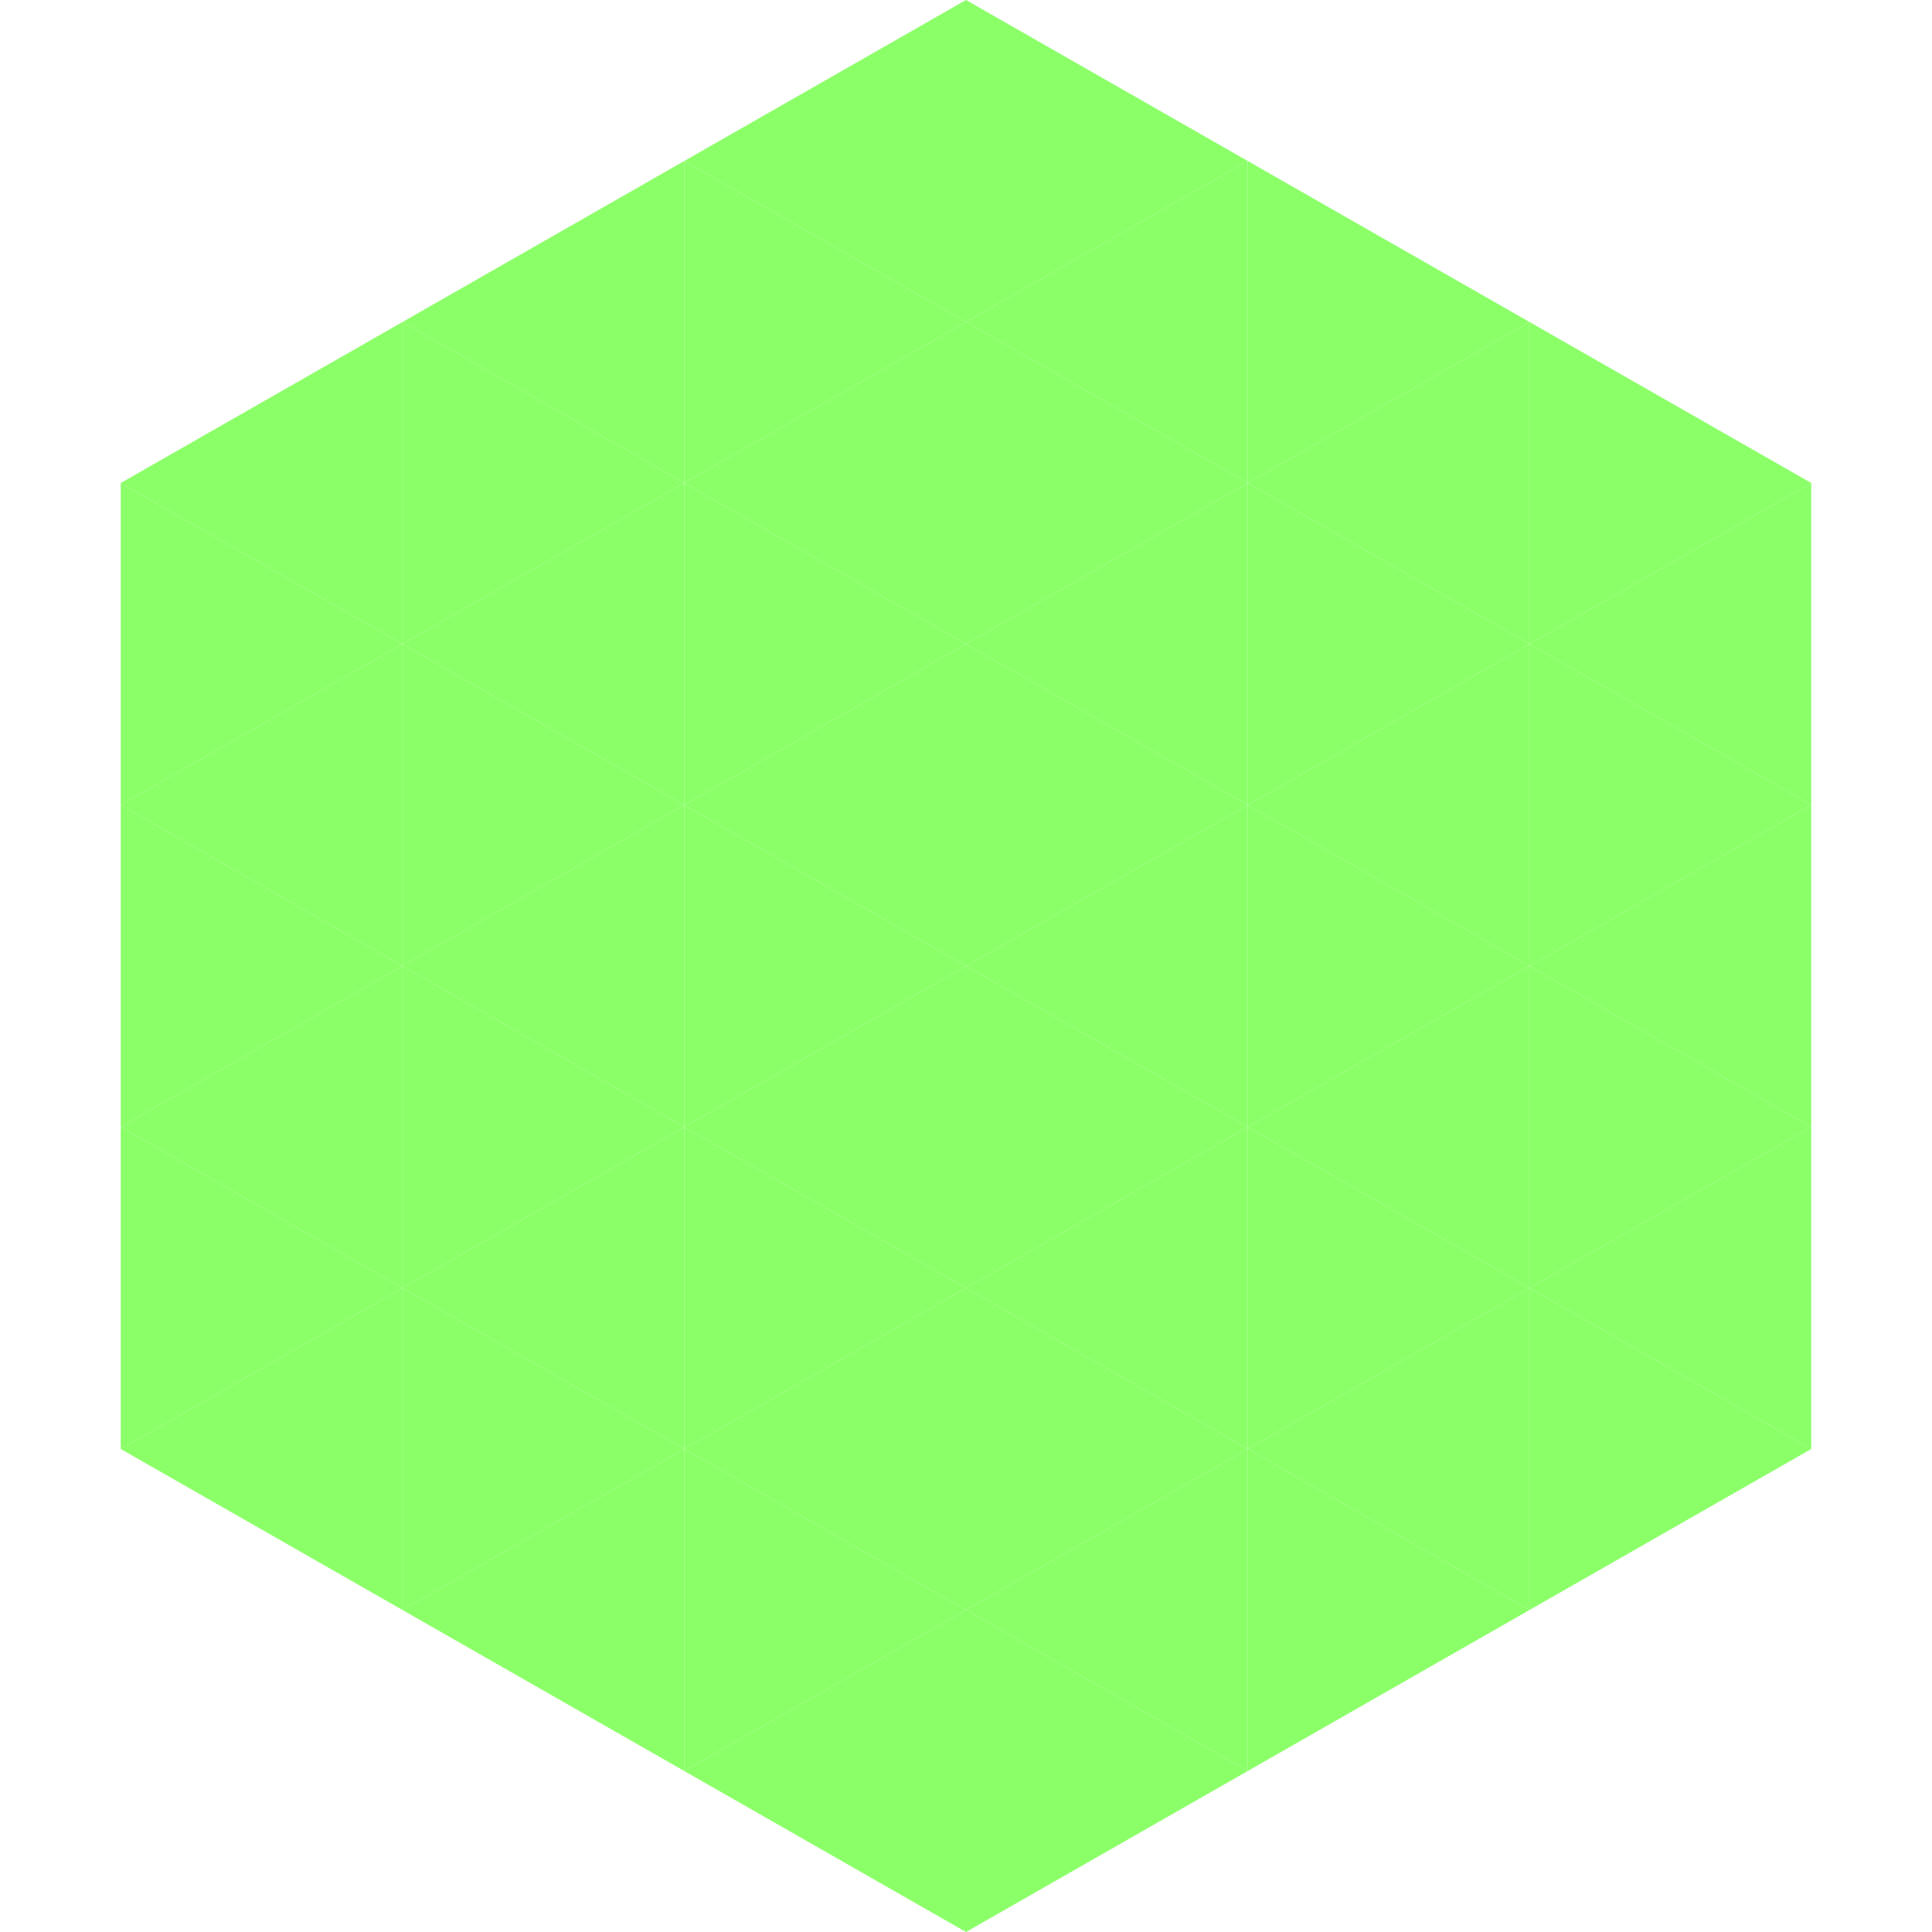 <?xml version="1.0"?>
<!-- Generated by SVGo -->
<svg width="240" height="240"
     xmlns="http://www.w3.org/2000/svg"
     xmlns:xlink="http://www.w3.org/1999/xlink">
<polygon points="50,40 15,60 50,80" style="fill:rgb(138,255,103)" />
<polygon points="190,40 225,60 190,80" style="fill:rgb(138,255,103)" />
<polygon points="15,60 50,80 15,100" style="fill:rgb(138,255,103)" />
<polygon points="225,60 190,80 225,100" style="fill:rgb(138,255,103)" />
<polygon points="50,80 15,100 50,120" style="fill:rgb(138,255,103)" />
<polygon points="190,80 225,100 190,120" style="fill:rgb(138,255,103)" />
<polygon points="15,100 50,120 15,140" style="fill:rgb(138,255,103)" />
<polygon points="225,100 190,120 225,140" style="fill:rgb(138,255,103)" />
<polygon points="50,120 15,140 50,160" style="fill:rgb(138,255,103)" />
<polygon points="190,120 225,140 190,160" style="fill:rgb(138,255,103)" />
<polygon points="15,140 50,160 15,180" style="fill:rgb(138,255,103)" />
<polygon points="225,140 190,160 225,180" style="fill:rgb(138,255,103)" />
<polygon points="50,160 15,180 50,200" style="fill:rgb(138,255,103)" />
<polygon points="190,160 225,180 190,200" style="fill:rgb(138,255,103)" />
<polygon points="15,180 50,200 15,220" style="fill:rgb(255,255,255); fill-opacity:0" />
<polygon points="225,180 190,200 225,220" style="fill:rgb(255,255,255); fill-opacity:0" />
<polygon points="50,0 85,20 50,40" style="fill:rgb(255,255,255); fill-opacity:0" />
<polygon points="190,0 155,20 190,40" style="fill:rgb(255,255,255); fill-opacity:0" />
<polygon points="85,20 50,40 85,60" style="fill:rgb(138,255,103)" />
<polygon points="155,20 190,40 155,60" style="fill:rgb(138,255,103)" />
<polygon points="50,40 85,60 50,80" style="fill:rgb(138,255,103)" />
<polygon points="190,40 155,60 190,80" style="fill:rgb(138,255,103)" />
<polygon points="85,60 50,80 85,100" style="fill:rgb(138,255,103)" />
<polygon points="155,60 190,80 155,100" style="fill:rgb(138,255,103)" />
<polygon points="50,80 85,100 50,120" style="fill:rgb(138,255,103)" />
<polygon points="190,80 155,100 190,120" style="fill:rgb(138,255,103)" />
<polygon points="85,100 50,120 85,140" style="fill:rgb(138,255,103)" />
<polygon points="155,100 190,120 155,140" style="fill:rgb(138,255,103)" />
<polygon points="50,120 85,140 50,160" style="fill:rgb(138,255,103)" />
<polygon points="190,120 155,140 190,160" style="fill:rgb(138,255,103)" />
<polygon points="85,140 50,160 85,180" style="fill:rgb(138,255,103)" />
<polygon points="155,140 190,160 155,180" style="fill:rgb(138,255,103)" />
<polygon points="50,160 85,180 50,200" style="fill:rgb(138,255,103)" />
<polygon points="190,160 155,180 190,200" style="fill:rgb(138,255,103)" />
<polygon points="85,180 50,200 85,220" style="fill:rgb(138,255,103)" />
<polygon points="155,180 190,200 155,220" style="fill:rgb(138,255,103)" />
<polygon points="120,0 85,20 120,40" style="fill:rgb(138,255,103)" />
<polygon points="120,0 155,20 120,40" style="fill:rgb(138,255,103)" />
<polygon points="85,20 120,40 85,60" style="fill:rgb(138,255,103)" />
<polygon points="155,20 120,40 155,60" style="fill:rgb(138,255,103)" />
<polygon points="120,40 85,60 120,80" style="fill:rgb(138,255,103)" />
<polygon points="120,40 155,60 120,80" style="fill:rgb(138,255,103)" />
<polygon points="85,60 120,80 85,100" style="fill:rgb(138,255,103)" />
<polygon points="155,60 120,80 155,100" style="fill:rgb(138,255,103)" />
<polygon points="120,80 85,100 120,120" style="fill:rgb(138,255,103)" />
<polygon points="120,80 155,100 120,120" style="fill:rgb(138,255,103)" />
<polygon points="85,100 120,120 85,140" style="fill:rgb(138,255,103)" />
<polygon points="155,100 120,120 155,140" style="fill:rgb(138,255,103)" />
<polygon points="120,120 85,140 120,160" style="fill:rgb(138,255,103)" />
<polygon points="120,120 155,140 120,160" style="fill:rgb(138,255,103)" />
<polygon points="85,140 120,160 85,180" style="fill:rgb(138,255,103)" />
<polygon points="155,140 120,160 155,180" style="fill:rgb(138,255,103)" />
<polygon points="120,160 85,180 120,200" style="fill:rgb(138,255,103)" />
<polygon points="120,160 155,180 120,200" style="fill:rgb(138,255,103)" />
<polygon points="85,180 120,200 85,220" style="fill:rgb(138,255,103)" />
<polygon points="155,180 120,200 155,220" style="fill:rgb(138,255,103)" />
<polygon points="120,200 85,220 120,240" style="fill:rgb(138,255,103)" />
<polygon points="120,200 155,220 120,240" style="fill:rgb(138,255,103)" />
<polygon points="85,220 120,240 85,260" style="fill:rgb(255,255,255); fill-opacity:0" />
<polygon points="155,220 120,240 155,260" style="fill:rgb(255,255,255); fill-opacity:0" />
</svg>
